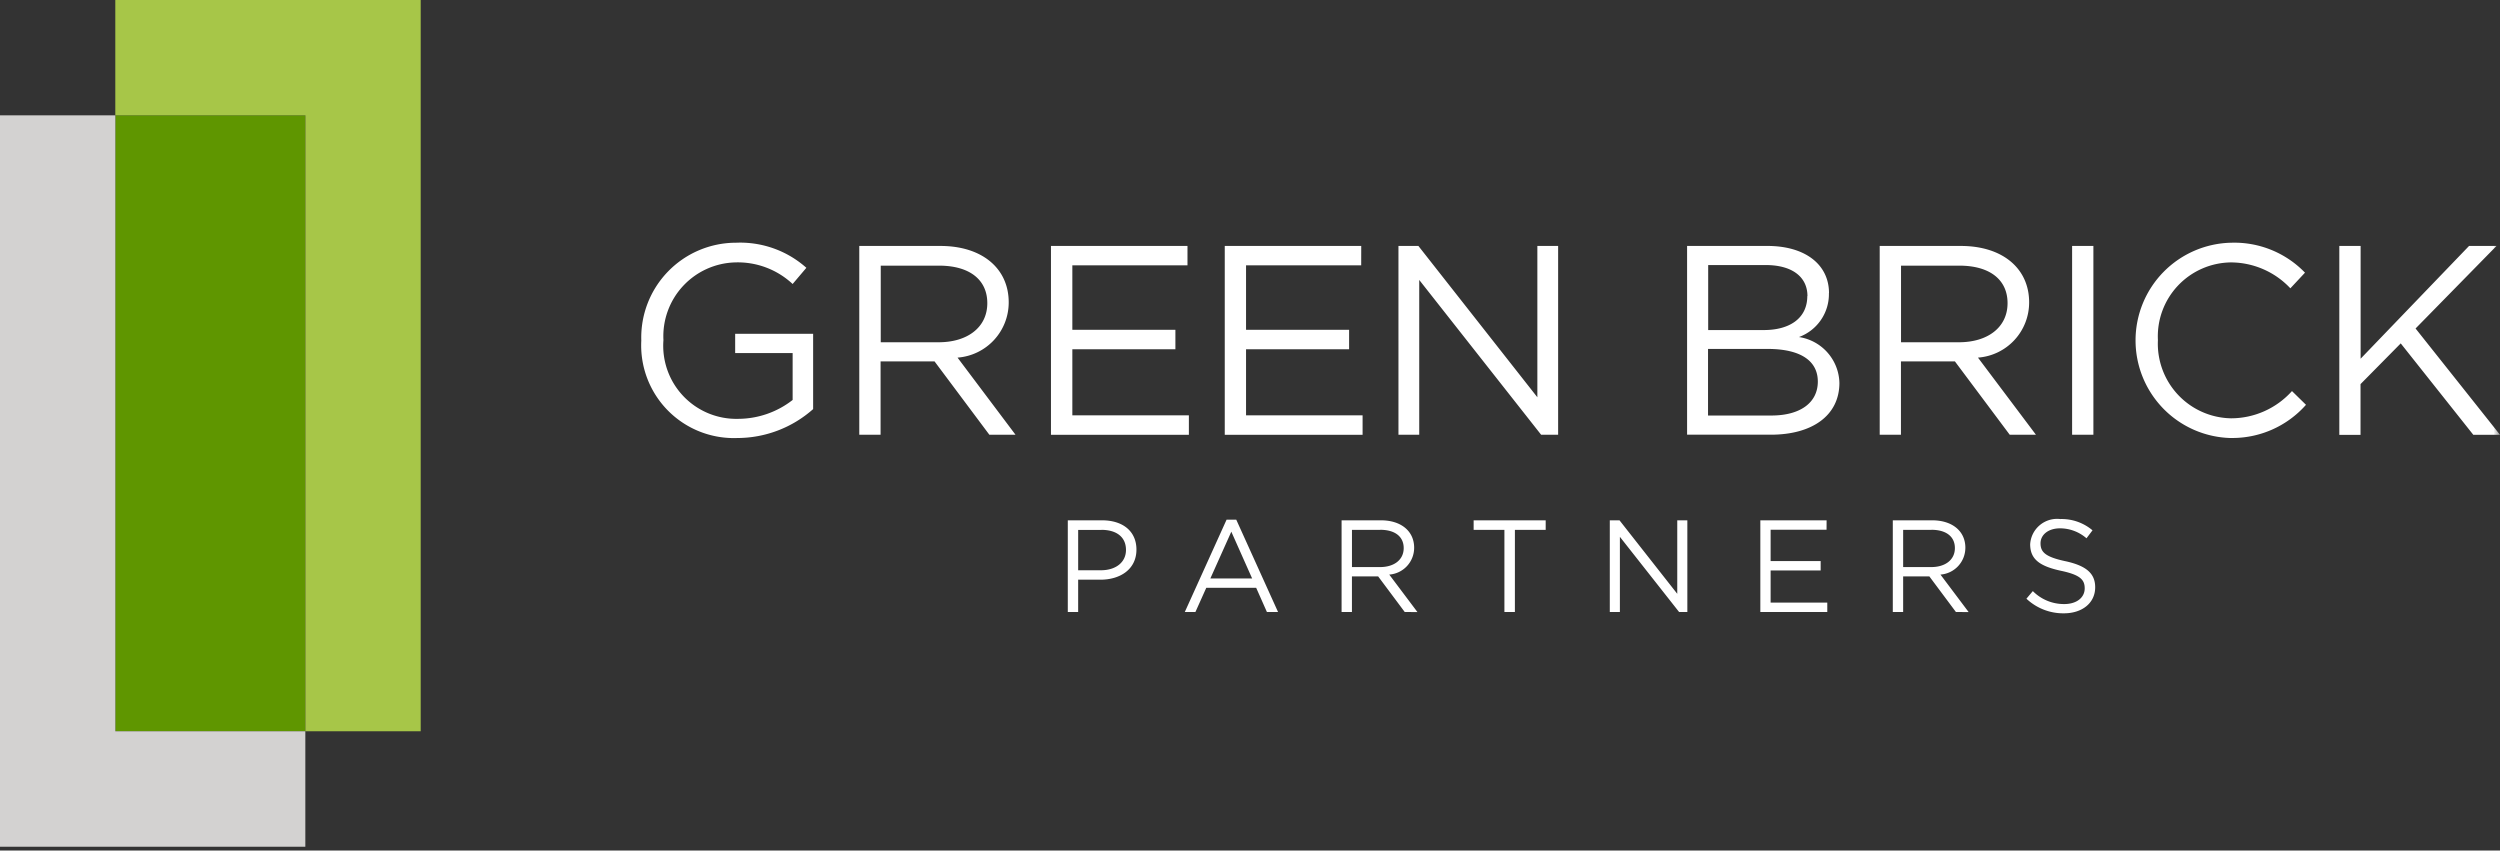 <svg width="194" height="66" fill="none" xmlns="http://www.w3.org/2000/svg"><rect width="100%" height="100%" fill="#333333" stroke="none"/><g clip-path="url(#clip0_50_3876)"><path d="M23.695 8.95H8.953v47.802h14.742V8.95z" fill="#5F9600"/><path d="M8.947 0v8.95h14.75v47.797h8.95V0h-23.7z" fill="#A7C648"/><path d="M0 8.951v56.754h23.694v-8.957H8.952V8.951H0z" fill="#D3D2D1"/><mask id="a" style="mask-type:luminance" maskUnits="userSpaceOnUse" x="0" y="0" width="194" height="66"><path d="M194 0H0v65.705h194V0z" fill="#fff"/></mask><g mask="url(#a)" fill="#fff"><path d="M57.217 33.99a7.19 7.19 0 01-7.452-7.556 7.358 7.358 0 017.347-7.599 7.718 7.718 0 015.462 1.947l-1.066 1.256a6.233 6.233 0 00-4.458-1.675 5.73 5.73 0 00-5.567 6.027 5.673 5.673 0 005.798 6.112 6.895 6.895 0 004.228-1.465v-3.64h-4.46v-1.492h6.05v5.841a8.877 8.877 0 01-5.882 2.244zm19.558-.253l-4.255-5.693h-4.187v5.693H66.68V19.086h6.3c3.224 0 5.296 1.737 5.296 4.375a4.293 4.293 0 01-3.971 4.29l4.5 5.986h-2.03zm-3.907-13.122h-4.522v5.944h4.5c2.199 0 3.769-1.135 3.769-3.035 0-1.82-1.381-2.91-3.747-2.91zm19.282-.023h-8.936v5.003h7.997v1.507h-7.997v5.129h9.043v1.508H81.555V19.086h10.594v1.506zm13.479 0h-8.936v5.003h7.997v1.507h-7.997v5.129h9.044v1.508H95.041V19.086h10.591l-.003 1.506zm13.67-1.506h1.612v14.651h-1.319l-9.46-12.014v12.014h-1.612V19.086h1.548l9.231 11.742V19.086zm22.624 3.656a3.547 3.547 0 01-2.324 3.413 3.687 3.687 0 013.139 3.557c0 2.533-2.115 4.02-5.316 4.02h-6.504V19.085h6.241c2.89 0 4.772 1.418 4.772 3.663m-1.673.23c0-1.465-1.152-2.41-3.244-2.41h-4.459v5.044h4.32c1.986 0 3.371-.9 3.371-2.638m.817 6.636c0-1.611-1.34-2.533-3.895-2.533h-4.625v5.167h4.919c2.22 0 3.601-.984 3.601-2.638m14.892 4.131l-4.255-5.693h-4.187v5.693h-1.648V19.086h6.3c3.224 0 5.296 1.737 5.296 4.375a4.288 4.288 0 01-3.971 4.29l4.5 5.986h-2.035zm-3.914-13.122h-4.522v5.944h4.5c2.199 0 3.767-1.135 3.767-3.035 0-1.82-1.38-2.91-3.745-2.91zm10.406-1.529h-1.652v14.651h1.652V19.086zM173.09 33.99a7.577 7.577 0 01-7.371-7.608 7.58 7.58 0 017.434-7.547 7.623 7.623 0 015.714 2.324l-1.135 1.214a6.364 6.364 0 00-4.605-2.01 5.744 5.744 0 00-4.121 1.805 5.74 5.74 0 00-1.552 4.223 5.798 5.798 0 001.552 4.235 5.787 5.787 0 004.121 1.835 6.363 6.363 0 004.73-2.114l1.088 1.066a7.627 7.627 0 01-5.86 2.574M194 33.739h-2.073l-5.63-7.092-3.12 3.16v3.936h-1.646V19.086h1.653v8.75l8.414-8.75h2.131l-6.281 6.405L194 33.739zM85.393 44.98h-1.728v2.511h-.804v-7.114h2.664c1.607 0 2.663.85 2.663 2.27 0 1.545-1.276 2.337-2.795 2.337m.07-3.862h-1.797v3.13h1.758c1.179 0 1.952-.63 1.952-1.576 0-1.027-.762-1.56-1.91-1.56m13.711 6.377h-.864l-.834-1.88h-3.872l-.844 1.88h-.824l3.243-7.167h.751l3.244 7.167zM95.55 41.26l-1.626 3.628h3.242l-1.615-3.628zm13.458 6.233l-2.064-2.765h-2.034v2.765h-.803v-7.116h3.06c1.56 0 2.571.844 2.571 2.127a2.083 2.083 0 01-1.932 2.084l2.186 2.907-.984-.002zm-1.901-6.374h-2.195v2.886h2.185c1.067 0 1.83-.549 1.83-1.474 0-.885-.671-1.418-1.82-1.418m10.448 6.38h-.813v-6.374h-2.388v-.742h5.591v.742h-2.389l-.001 6.374zm12.6-7.116h.783v7.114h-.641l-4.594-5.833v5.833h-.783v-7.114h.753l4.482 5.703v-5.703zm11.585.732h-4.34v2.43h3.883v.731H137.4v2.49h4.397v.733h-5.195v-7.116h5.142l-.004.732zm10.04 6.384l-2.063-2.765h-2.033v2.765h-.803v-7.116h3.059c1.56 0 2.572.844 2.572 2.127a2.087 2.087 0 01-1.932 2.084l2.185 2.907-.985-.002zm-1.901-6.374h-2.195v2.886h2.185c1.067 0 1.83-.549 1.83-1.474 0-.885-.671-1.418-1.82-1.418m10.389 2.434c1.586.346 2.318.925 2.318 2.024 0 1.229-1.017 2.023-2.43 2.023a4.165 4.165 0 01-2.906-1.135l.498-.59a3.394 3.394 0 002.439 1.006c.956 0 1.586-.498 1.586-1.22 0-.671-.356-1.047-1.844-1.362-1.637-.356-2.388-.885-2.388-2.063a2.095 2.095 0 012.337-1.952 3.713 3.713 0 012.501.875l-.467.619a3.131 3.131 0 00-2.052-.773c-.925 0-1.515.509-1.515 1.16 0 .68.366 1.056 1.932 1.391"/></g></g><defs><clipPath id="clip0_50_3876"><path fill="#fff" d="M0 0h194v65.705H0z"/></clipPath></defs></svg>
